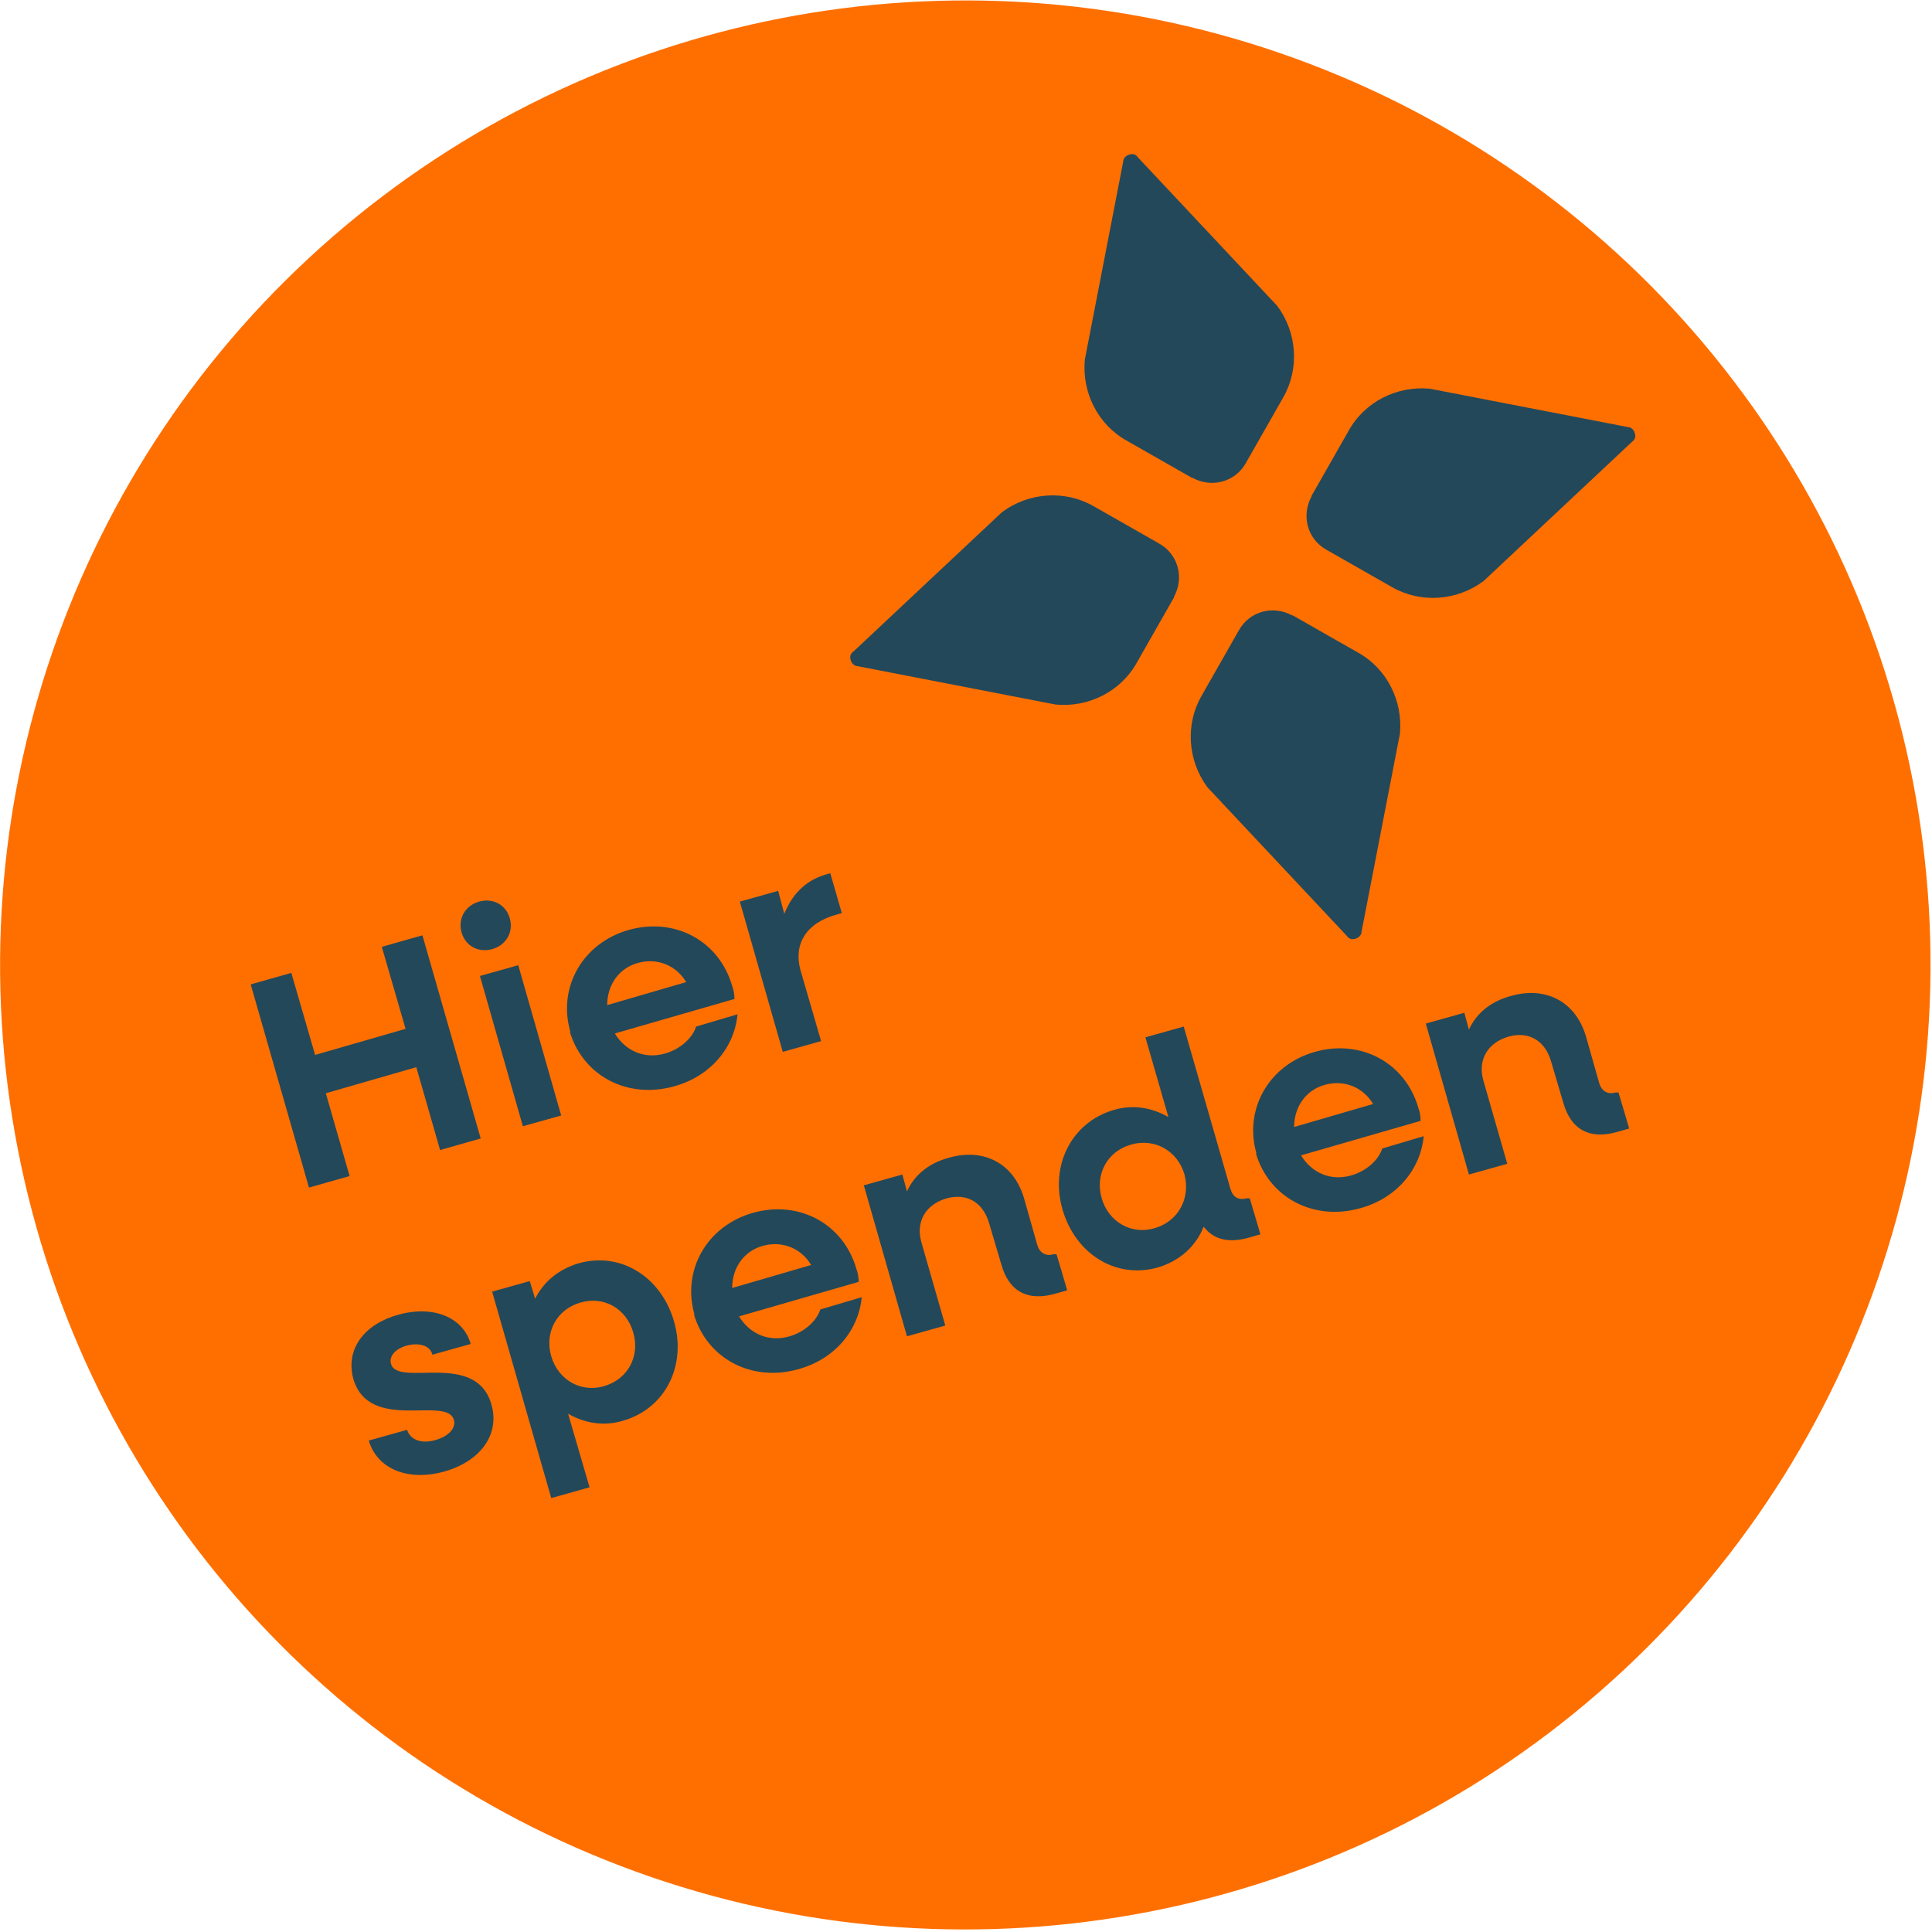 <svg xmlns="http://www.w3.org/2000/svg" width="160" height="160" viewBox="0 0 252 252">
<ellipse cx="125.9" cy="125.9" rx="125.9" ry="125.8" style="fill:#ff6f00" transform="rotate(-11 125.718 125.832)"/>
<path d="m32.7 128.4 5.3-1.5 3.1 10.7 11.8-3.4-3.1-10.7 5.3-1.5 7.6 26.5-5.3 1.5-3.1-10.8-11.8 3.4 3.1 10.8-5.3 1.5-7.6-26.5ZM60.2 121.6c-.5-1.8.5-3.5 2.3-4 1.8-.5 3.5.4 4 2.2.5 1.8-.5 3.5-2.3 4s-3.5-.4-4-2.2Zm2.4 5.7 5-1.4 5.6 19.6-5 1.4-5.6-19.6ZM74.4 134.6c-1.7-5.8 1.6-11.6 7.6-13.3 6-1.7 11.8 1.4 13.5 7.3.2.5.3 1.2.3 1.7l-15.6 4.5c1.4 2.3 3.9 3.4 6.6 2.6 2-.6 3.5-2 4-3.5l5.4-1.6c-.4 4.3-3.5 8.1-8.3 9.4-6.1 1.7-11.9-1.4-13.6-7.2Zm4.8-3.5 10.3-3c-1.3-2.2-3.8-3.2-6.3-2.5-2.5.7-4 2.9-4 5.5ZM96.5 117.6l5-1.4.8 3c1-2.5 2.7-4.3 5.3-5.1l.7-.2 1.5 5.2-.7.2c-4 1.1-5.6 3.9-4.7 7.2l2.7 9.3-5 1.4-5.6-19.6Z" fill="#23485a"/>
<path d="m48.1 187.9 5-1.4c.4 1.3 1.9 1.9 3.8 1.3 1.7-.5 2.6-1.6 2.3-2.6-.9-3.2-11 1.7-13.1-5.3-1.1-4 1.5-7.2 5.8-8.4 4.6-1.3 8.5.3 9.5 3.8l-5 1.4c-.3-1.2-1.7-1.6-3.3-1.2-1.5.4-2.4 1.4-2.1 2.4.9 3.1 11.1-1.8 13.1 5.3 1.1 3.8-1.3 7.3-6 8.7-4.9 1.4-8.9-.3-10-4ZM64.1 168.5l5-1.4.7 2.3c1.1-2.2 3-3.8 5.6-4.6 5.5-1.6 10.8 1.7 12.5 7.5 1.7 5.8-1.1 11.4-6.6 13-2.6.8-5.1.3-7.2-.9l2.8 9.6-5 1.4-7.7-26.9Zm18.5 5.3c-.9-3.1-3.8-4.8-6.9-3.9-3.1.9-4.7 3.9-3.8 7 .9 3.1 3.9 4.8 6.9 3.9 3.1-.9 4.7-3.9 3.8-7ZM90.6 171.5c-1.7-5.8 1.6-11.6 7.6-13.3s11.8 1.4 13.5 7.3c.2.5.3 1.2.3 1.7l-15.6 4.5c1.4 2.3 3.9 3.4 6.6 2.6 2-.6 3.5-2 4-3.5l5.4-1.6c-.4 4.3-3.5 8.1-8.3 9.4-6.1 1.7-11.9-1.4-13.6-7.2Zm4.9-3.5 10.3-3c-1.3-2.2-3.8-3.2-6.3-2.5-2.5.7-4 2.9-4 5.5ZM112.7 154.6l5-1.4.6 2.2c1-2.2 2.9-3.7 5.5-4.4 4.6-1.3 8.5.8 9.8 5.4l1.7 6c.3 1 1.1 1.5 2.1 1.2h.4c0-.1 1.4 4.7 1.4 4.7l-1.4.4c-3.7 1.1-6.2-.2-7.2-3.8l-1.6-5.4c-.8-2.7-2.9-3.9-5.5-3.2-2.8.8-4.1 3.1-3.3 5.8l3.1 10.8-5 1.4-5.6-19.6ZM138.6 157.8c-1.7-5.8 1.2-11.4 6.6-13 2.6-.8 5.1-.3 7.2.9l-3-10.4 5-1.4 6.1 21.2c.3 1 1 1.5 2.1 1.2h.4c0-.1 1.4 4.7 1.4 4.7l-1.4.4c-2.7.8-4.7.3-6-1.4-1 2.5-3 4.4-5.9 5.3-5.5 1.6-10.8-1.7-12.5-7.5Zm15.9-4.6c-.9-3.1-3.9-4.8-7-3.9-3.1.9-4.7 3.9-3.8 7 .9 3.1 3.9 4.8 6.9 3.9 3.1-.9 4.7-3.9 3.9-7ZM163.9 150.5c-1.7-5.8 1.6-11.6 7.6-13.3s11.8 1.4 13.5 7.3c.2.5.3 1.2.3 1.7l-15.6 4.5c1.4 2.3 3.9 3.4 6.6 2.6 2-.6 3.5-2 4-3.5l5.4-1.6c-.4 4.3-3.5 8.1-8.3 9.4-6.1 1.7-11.9-1.4-13.6-7.2Zm4.9-3.5 10.3-3c-1.3-2.2-3.8-3.2-6.3-2.5-2.5.7-4 2.9-4 5.5ZM186 133.5l5-1.4.6 2.2c1-2.2 2.9-3.7 5.5-4.4 4.6-1.3 8.5.8 9.8 5.4l1.7 6c.3 1 1.1 1.5 2.1 1.2h.4c0-.1 1.4 4.7 1.4 4.7l-1.4.4c-3.7 1.1-6.2-.2-7.2-3.8l-1.6-5.4c-.8-2.7-2.9-3.9-5.5-3.2-2.8.8-4.1 3.1-3.3 5.8l3.1 10.8-5 1.4-5.6-19.6Z" fill="#23485a"/>
<path d="m153.2 77.8-4.9 8.6c-2.1 3.8-6.3 5.9-10.6 5.5l-25.8-5c-.6 0-1-.6-1-1.2 0-.3.2-.6.4-.7l19.4-18.2c3.5-2.6 8.2-2.9 11.9-.8l8.6 4.9c2.5 1.4 3.3 4.5 1.9 7" fill="#23485a"/>
<path d="m155.6 62.4-8.6-4.9c-3.8-2.1-5.9-6.3-5.5-10.6l5-25.8c0-.6.6-1 1.2-1 .3 0 .6.2.7.4l18.2 19.4c2.6 3.5 2.9 8.2.8 11.9l-4.9 8.6c-1.4 2.5-4.5 3.3-7 1.9" fill="#23485a"/>
<path d="m171 64.8 4.9-8.6c2.1-3.8 6.3-5.9 10.6-5.5l25.8 5c.6 0 1 .6 1 1.2 0 .3-.2.6-.4.7l-19.4 18.2c-3.5 2.6-8.2 2.9-11.9.8l-8.6-4.9c-2.5-1.4-3.3-4.5-1.9-7" fill="#23485a"/>
<path d="m168.5 80.2 8.6 4.9c3.8 2.1 5.9 6.3 5.5 10.6l-5 25.8c0 .6-.6 1-1.2 1-.3 0-.6-.2-.7-.4l-18.2-19.4c-2.6-3.5-2.9-8.2-.8-11.9l4.9-8.6c1.4-2.5 4.5-3.3 7-1.9" fill="#23485a"/>
</svg>
